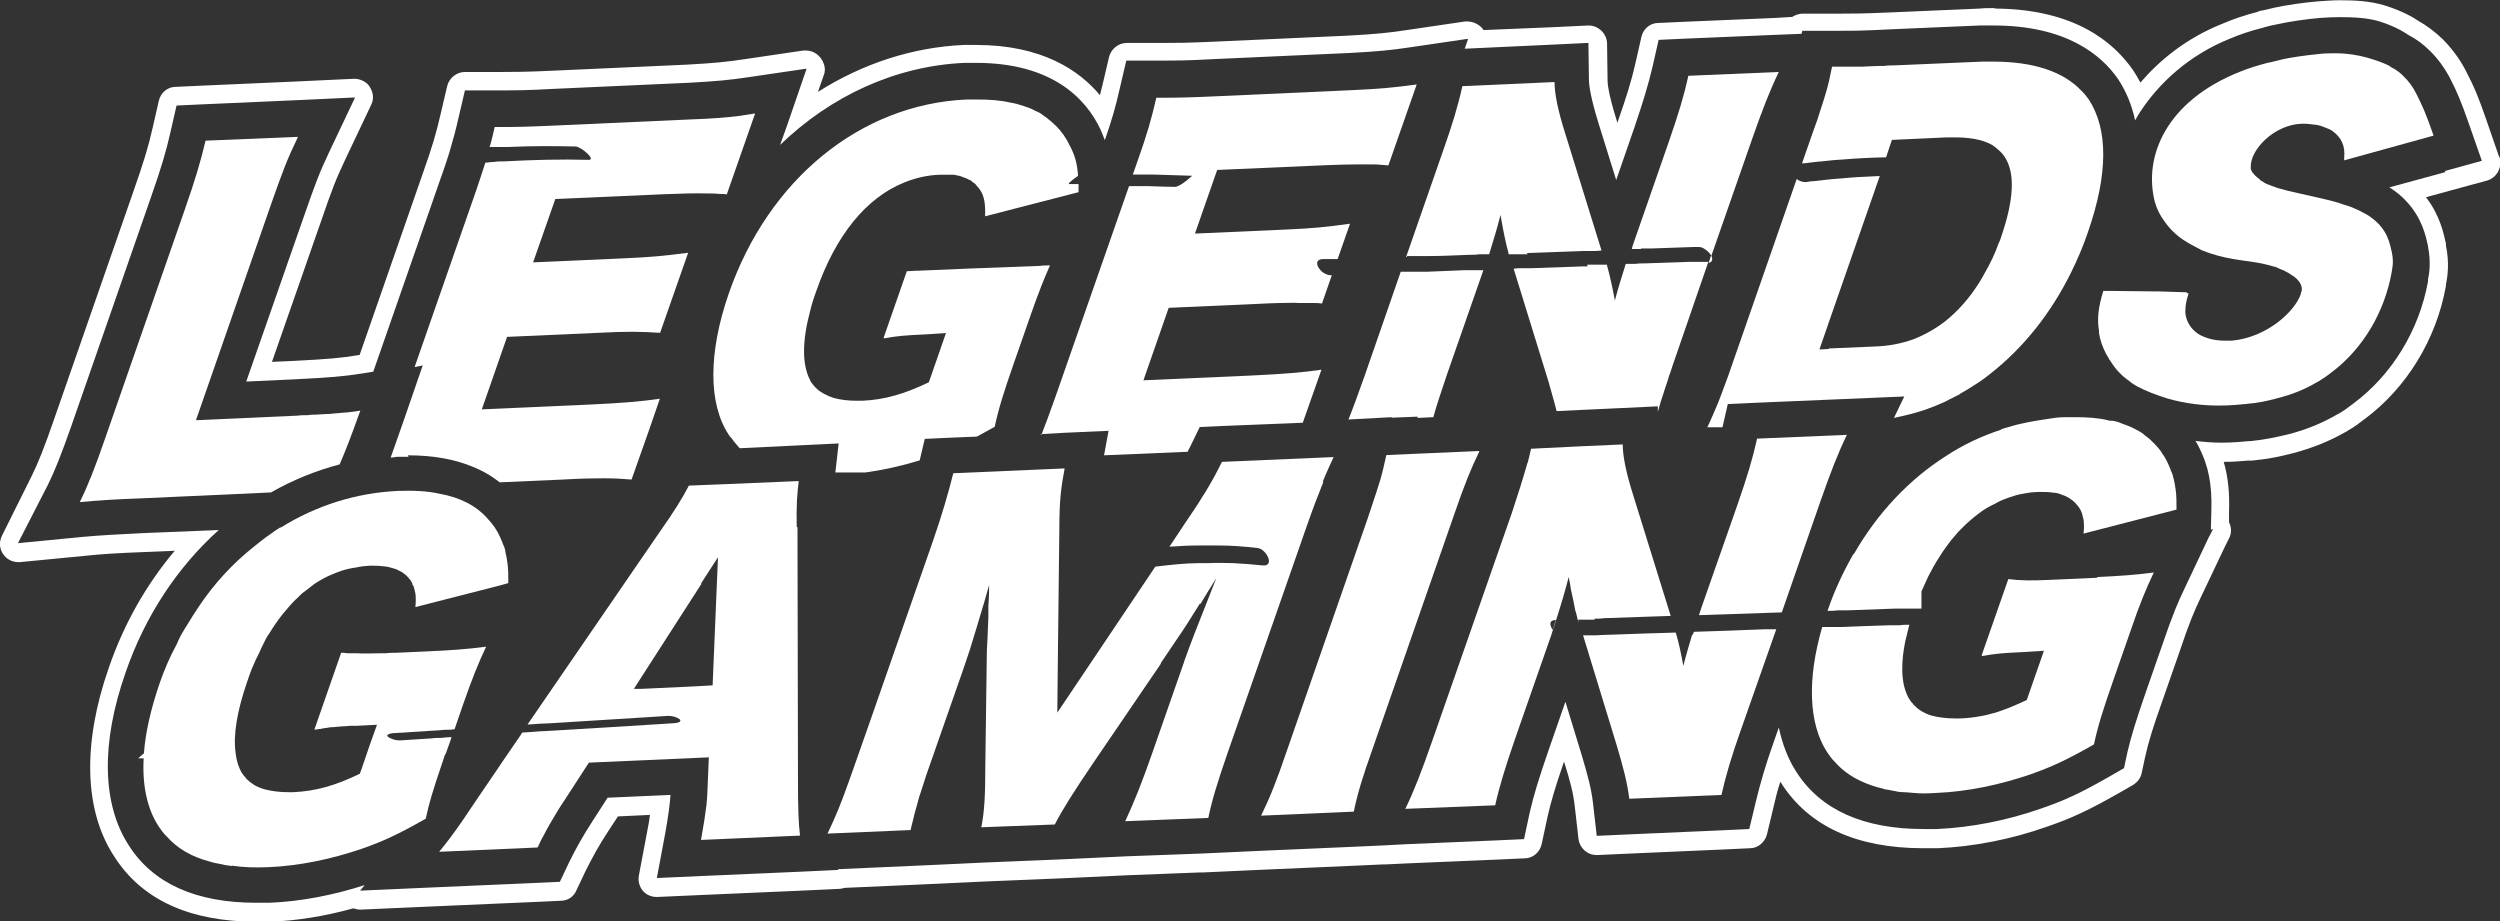 <?xml version="1.0" encoding="UTF-8"?>
<svg id="Layer_2" data-name="Layer 2" xmlns="http://www.w3.org/2000/svg" viewBox="0 0 99 36.49">
  <rect x="0" y="0" width="99" height="36.49" fill="#333333" stroke="none"/>
  <defs>
    <style>
      .cls-1 {
        fill: #fff;
      }
    </style>
  </defs>
  <g id="Layer_1-2" data-name="Layer 1">
    <g>
      <path class="cls-1" d="M25.04,18.99h-.02s.02,0,.02,0Z"/>
      <path class="cls-1" d="M62.86,10.55c-.07,0-.12,0-.19,0-.67.02-1.33.05-2,.07-.12,0-.25,0-.37,0-.11,0-.23,0-.34.02h-.02l1.38,4.47c.12.45.24.82.32,1.17h0l1.03-.05,1.52-.07,1.46-.07v.21s.02-.06.03-.09c.05-.19.11-.4.19-.62.03-.11.07-.22.11-.34.04-.11.08-.24.11-.35.05-.12.09-.25.13-.38l1.43-4.15s-.05,0-.08,0c-.11,0-.21,0-.32,0-.12,0-.26,0-.38,0-.57.02-1.16.04-1.73.06-.12,0-.26,0-.38.02-.11,0-.24,0-.35,0h-.03c-.16.52-.31.98-.43,1.45-.1-.53-.19-.96-.32-1.42h-.03c-.12,0-.25,0-.37,0-.12,0-.25,0-.37,0Z"/>
      <path class="cls-1" d="M52.4,19.08h-.02c.13-.33.28-.65.43-.98l-4.42.19c-.17.34-.33.65-.54,1-.07.11-.13.23-.21.34-.19.32-.42.66-.72,1.1l-.61.92c.4-.03.8-.05,1.2-.05.11,0,.24,0,.35,0,.12,0,.24,0,.36,0,.53,0,1.04.04,1.57.1h0c.36.03.72.75.2.69-.38-.04-.77-.07-1.16-.09-.33,0-.65-.02-.97,0-.11,0-.24,0-.35,0-.58,0-1.18.07-1.76.14l-2.55,3.8-1.33,1.98.02-1.98h0l.06-5.3c0-1.12.07-1.65.21-2.39l-4.41.19c-.18.73-.44,1.63-.8,2.67l-2.47,7.08-.65,1.85c-.32.91-.55,1.55-.82,2.15-.08.17-.15.34-.24.52l3.29-.14h0s0,0,0,0c.03-.13.06-.27.1-.41.03-.14.07-.29.11-.43.04-.15.09-.31.13-.47.02-.05.03-.11.05-.15.04-.12.08-.24.12-.37.08-.25.16-.51.27-.8l1.3-3.72c.08-.23.17-.5.26-.77.17-.55.36-1.17.53-1.75.02-.07.04-.13.06-.2.03-.11.06-.22.09-.32.03-.11.06-.21.09-.31,0,.16,0,.44-.03.82v.11c0,.08,0,.2,0,.33-.02.51-.05,1.29-.06,1.35l-.06,4.49c0,1.27-.04,1.9-.16,2.49h0s2.91-.11,2.91-.11c.28-.55.76-1.32,1.6-2.55l2.61-3.83h-.02l.64-.95c.29-.41.54-.82.93-1.44v.05c.18-.3.38-.63.64-1.04-.09.21-.21.54-.39.99-.22.54-.72,1.83-.86,2.24l-.05.15-1.25,3.58c-.43,1.22-.69,1.87-1.06,2.67h0s3.29-.13,3.29-.13c.14-.68.34-1.35.79-2.65l3.12-8.94c.24-.69.44-1.2.64-1.7Z"/>
      <path class="cls-1" d="M41.2,17.19h.04l.87-.05,1.79-.08-.18.97,3.31-.14c.03-.07.07-.14.11-.22l.37-.76.84-.04,3.24-.13.74-2.1h0c-.75.11-1.49.17-2.76.23l-4.29.19,1-2.87,3.6-.16c.28-.02.53-.02.76-.03.32,0,.58-.02.83,0,.11,0,.2,0,.31,0,.09,0,.18,0,.27,0,.1,0,.19,0,.3.02l.39-1.12h-.05c-.1,0-.2-.05-.3-.11-.24-.18-.37-.52,0-.53.07,0,.13,0,.2,0,.12,0,.26,0,.38,0l.49-1.4c-1.03.14-1.44.18-2.54.23l-3.6.16.88-2.52,4.34-.19c.51-.02.91-.03,1.26-.03.22,0,.41,0,.6,0,.19,0,.38.03.58.04h0s1.12-3.2,1.12-3.2h0s0,0-.02,0h-.02c-.81.11-1.39.17-2.52.22l-5.32.24c-1.07.05-1.58.06-2.09.06h-.34c-.19.83-.36,1.43-.74,2.5l-.19.54h.05c.11,0,.22,0,.33,0,.12,0,.25,0,.37,0,.54.02,1.07.03,1.61.05-.03,0-.46.44-.7.44-.35,0-.71-.02-1.06-.03-.12,0-.26,0-.38,0-.11,0-.22,0-.33,0h-.04l-2.92,8.36c-.22.62-.39,1.08-.55,1.49Z"/>
      <path class="cls-1" d="M55.72,10.14c.11,0,.24,0,.35,0,.13,0,.26,0,.39,0,.03,0,.07,0,.1,0,.54,0,1.09-.03,1.63-.05.12,0,.26,0,.38-.02.12,0,.26,0,.38,0h.02c.17-.54.33-1.08.45-1.56.11.64.2,1.08.32,1.53,0,0,0,.02,0,.03h.75s-.02-.03-.02-.05c.73-.03,1.45-.05,2.18-.08.12,0,.25,0,.37,0,.12,0,.25,0,.37-.02h.03l-1.42-4.58c-.31-.97-.44-1.63-.44-2.09h-.03l-3.59.16h-.03c-.17.78-.41,1.56-.76,2.55l-1.47,4.22h.03Z"/>
      <path class="cls-1" d="M10.73,19.5c.86-.49,1.77-.86,2.72-1.11.22-.51.44-1.07.76-1.97l.06-.16c-.17.03-.33.05-.51.07-.11,0-.23.02-.35.03-.11,0-.22.02-.33.03-.17,0-.36.02-.57.03-.1,0-.2,0-.31.02-.13,0-.28,0-.43.02l-4.01.18,2.96-8.51c.47-1.34.65-1.82,1.08-2.71h-.02s-3.64.15-3.64.15c-.19.81-.41,1.55-.83,2.75l-3.15,9.05c-.4,1.16-.7,1.91-1,2.51h.04,0c.64-.06,1.34-.11,2.49-.15h0s5.05-.23,5.05-.23h.04Z"/>
      <path class="cls-1" d="M16.15,18.03h0c1.02,0,1.84.16,2.51.43.44.17.81.39,1.13.64h0l2.5-.11c.7-.04,1.18-.05,1.61-.05s.76.02,1.11.05h0l.71-2.01.41-1.19h0c-.75.11-1.49.17-2.76.23l-4.29.19,1-2.87,3.6-.16c1.15-.06,1.7-.05,2.46,0h0s1.11-3.17,1.11-3.17h0c-1.03.13-1.44.17-2.54.22l-3.6.16.88-2.51,4.34-.19c.7-.03,1.19-.04,1.64-.03.17,0,.34,0,.51.02.1,0,.2,0,.3.02l1.12-3.2h-.05c-.2.03-.39.06-.57.09-.56.07-1.1.11-1.95.14l-5.32.24c-1.07.05-1.58.06-2.09.06h-.33c-.07.28-.12.54-.2.79.02,0,.04,0,.05,0,.11,0,.23,0,.33,0,.12,0,.25,0,.37,0,.88-.04,1.76-.04,2.64-.02.23,0,.83.53.54.53-1.12-.03-2.23,0-3.34.06-.13,0-.27,0-.39.02-.11,0-.22.02-.33.03h-.04c-.11.33-.22.69-.37,1.12l-2.43,6.97h.04s.28-.06.28-.06l-.78,2.26-.49,1.39c.09,0,.16-.02.24-.03.16,0,.32,0,.47,0Z"/>
      <path class="cls-1" d="M33.21,17.57l-.13,1.14h1.19c.72-.1,1.44-.26,2.15-.48l.2-.85,1.07-.05.99-.04c.21-.11.44-.24.71-.39.17-.78.35-1.34.77-2.55l.67-1.92c.31-.88.52-1.41.75-1.92-.13,0-.28,0-.41.02-.89.03-1.78.07-2.67.1-.71.03-1.41.06-2.13.09h-.08c-.11,0-.24.02-.36.02h-.02l-.92,2.64h.02v.02c.54-.1.82-.12,1.67-.16h0s.78-.05.78-.05l-.65,1.87-.03.08c-.98.47-1.76.69-2.64.73h-.22c-.34,0-.64-.04-.9-.11-.12-.04-.23-.08-.33-.14,0,0-.03,0-.05-.02-.11-.06-.19-.11-.28-.19-.11-.1-.2-.21-.28-.34,0,0,0,0,0,0,0,0,0,0,0-.02-.32-.6-.32-1.53,0-2.73.06-.25.14-.51.24-.78.77-2.23,1.99-3.71,3.48-4.31.44-.18.9-.29,1.39-.31.11,0,.19,0,.29,0,.05,0,.09,0,.12,0h.04s.06,0,.09,0c.06,0,.11,0,.17.03.09,0,.17.04.25.07.09.03.17.06.25.11.04,0,.08.04.11.08,0,0,.02,0,.03.02.05.02.09.06.12.1,0,0,0,.02.02.03.27.28.35.59.33,1.2h.02s3.68-.95,3.68-.95v-.32h-.02c-.12,0-.24,0-.36,0v-.04c.07-.07.2-.18.34-.27h0s0-.02.02-.02c-.03-.46-.12-.81-.32-1.18-.15-.32-.34-.59-.57-.81-.11-.11-.24-.22-.37-.32-.04-.03-.09-.06-.13-.09-.08-.07-.16-.11-.25-.15-.02,0-.05-.02-.07-.03-.13-.08-.29-.13-.44-.18-.17-.06-.35-.11-.54-.14-.39-.09-.82-.12-1.29-.12h-.42c-4.21.18-7.86,3.16-9.43,7.68-.81,2.34-.82,4.36,0,5.6.03.05.06.09.11.13.06.1.13.18.21.27h0s.08.1.11.13h0l2.28-.11,1.65-.08-.02.02Z"/>
      <path class="cls-1" d="M95.68,3.7c-.13-.26-.3-.49-.5-.68-.07-.07-.12-.12-.19-.17,0,0-.03-.02-.04-.03-.08-.06-.16-.11-.25-.15-.02-.02-.05-.04-.07-.05-.02-.02-.05-.03-.07-.04-.08-.04-.15-.07-.23-.1-.05-.02-.09-.03-.13-.05-.09-.03-.32-.11-.47-.15-.37-.1-.78-.17-1.24-.17-.21,0-.43,0-.67.03-.42.04-1.12.13-1.52.23-.17.04-.33.09-.51.12-.38.1-.75.21-1.11.36-2.88,1.15-3.81,3.33-3.35,5.14.08.29.21.54.38.77.2.29.45.54.78.76.02,0,.04.03.07.04.08.05.15.1.24.14.1.06.21.11.32.17.02.02.05.03.07.04.86.35,1.61.39,2.2.49.23.04.46.1.67.16.06,0,.11.04.16.06.05.02.1.04.14.06.06.02.11.04.15.07.07.03.13.07.19.11.07.04.11.08.17.11,0,0,0,.02.02.02.18.15.28.33.26.5,0,.04-.03.09-.04.12v.04c-.23.67-1.32,1.71-2.73,1.84-.1,0-.19,0-.28,0-.38,0-.69-.08-.95-.21h0c-.06-.03-.11-.06-.16-.1-.28-.21-.42-.5-.45-.78v-.08c0-.19.03-.41.13-.71h-.08s0-.03,0-.04h-.15l-.96-.03h-.14l-1.74-.02h-.31c-.2.66-.25,1.1-.17,1.58,0,.03,0,.06,0,.09.05.3.14.55.27.8.07.11.12.23.2.33.19.31.42.55.73.77.09.08.19.14.31.21.32.17.72.33,1.2.48.76.22,1.47.28,2.05.28.45,0,.82-.04,1.03-.06.54-.05.83-.11,1.27-.23.6-.15,1.11-.36,1.56-.63l.06-.03c.16-.1.32-.2.47-.32,1.36-1,2.16-2.5,2.43-3.96.03-.19.1-.43.02-.82-.09-.4-.18-.92-.8-1.38-.11-.09-.24-.16-.38-.23-.09-.05-.18-.1-.29-.14-.14-.07-.31-.12-.48-.17-.2-.08-.42-.13-.66-.19-.74-.18-1.4-.3-1.9-.45-.17-.06-.32-.11-.46-.17-.06-.03-.11-.06-.15-.09h0s-.03-.02-.05-.03c-.02,0-.05-.03-.07-.06-.13-.09-.29-.25-.32-.34-.02-.03-.03-.06-.03-.1v-.03c-.03-.72.95-1.7,2.02-1.73h.08c.16,0,.31.02.45.04h.03c.11.02.21.04.31.09.07.03.14.05.21.08.05.02.09.05.13.07l.02.02c.32.23.5.56.45,1.05v.1l.07-.02,3.47-.96c-.32-.92-.45-1.19-.67-1.63-.02-.02-.02-.05-.04-.08Z"/>
      <path class="cls-1" d="M56.13,16.55l.63-.03c.13-.48.31-1,.54-1.69l1.34-3.84c.03-.1.07-.19.1-.29-.12,0-.26,0-.38,0-.12,0-.26,0-.38,0h0c-.49.02-.97.04-1.45.06-.1,0-.19,0-.29,0-.13,0-.26,0-.39,0-.11,0-.24,0-.35,0h-.03l-1.44,4.15c-.25.7-.44,1.23-.63,1.7h.04l1.67-.09v.02l1.03-.04Z"/>
      <path class="cls-1" d="M64.98,9.84c.13,0,.26,0,.39,0,.58-.02,1.16-.04,1.74-.06.06,0,.11,0,.16,0,.07,0,.13.02.2.06.11.06.22.16.29.27l-.1.3c.16-.03.17-.15.11-.28l1.63-4.67c.39-1.11.67-1.84,1.04-2.61h0l-3.55.15h0s-.03,0-.03,0c-.17.78-.38,1.47-.77,2.6l-1.36,3.91c-.04.12-.09.24-.11.35h.02c.11,0,.24,0,.35,0Z"/>
      <path class="cls-1" d="M68.56,14.53c-.1.28-.18.53-.27.75-.09.25-.17.46-.25.66-.07.16-.13.32-.2.47,0,.03-.03.06-.04.09-.06.14-.12.28-.19.42h.6l.21-.92,1.09-.05,3.56-.15,2.34-.1-.41.85c.23-.05.46-.1.69-.16.2-.06.4-.11.59-.18.25-.09.5-.19.74-.3.06-.03.11-.06.17-.09.11-.05.2-.1.3-.15.06-.02.11-.05.15-.09.18-.1.35-.2.53-.32.23-.14.45-.3.66-.47,1.31-1.03,2.39-2.39,3.19-4.01.25-.51.48-1.04.67-1.61.79-2.28.8-4.05.02-5.24-.09-.12-.18-.24-.29-.34-.72-.76-1.9-1.15-3.49-1.15h.02c-.15,0-.31,0-.46,0l-3.49.15c-.13,0-.26,0-.37.02-.36,0-.65.02-.89.03-.32,0-.56,0-.8,0h-.39c-.08.4-.15.74-.27,1.12-.06.19-.12.4-.2.63-.07.23-.15.48-.26.76l-.46,1.32c.13,0,.26-.03.39-.04.13-.02.27-.03.4-.04.27-.03.53-.06.78-.07.59-.05,1.18-.08,1.76-.09h0l.23-.69h0l2.18-.1c.1,0,.19,0,.29,0h.04c.38,0,.71.04.98.11.18.05.34.11.48.19h0c.09.06.17.12.25.2.1.08.18.17.25.28.42.64.36,1.69-.14,3.15-.03.1-.06.19-.11.28h0c-.14.4-.32.77-.52,1.12-.34.64-.76,1.19-1.22,1.63-.11.11-.23.2-.34.3-.41.32-.84.56-1.3.74-.45.16-.94.26-1.47.28l-1.87.08v.02l-.37.02h0s0,0,0,0h0s0,0,0,0h0s0,0,0,0h0s.45-1.3.45-1.3l1.94-5.57c-.53.02-1.05.05-1.57.1-.33.02-.66.06-.99.1-.11,0-.24.02-.35.04h-.05c-.12,0-.24-.05-.33-.12h0s-2.6,7.47-2.6,7.47h0Z"/>
      <path class="cls-1" d="M98.92,6.08l-.46-1.33c-.33-.96-.5-1.34-.76-1.84-.02-.04-.04-.09-.07-.14-.23-.44-.53-.84-.89-1.21-.3-.29-.63-.54-1-.75-.14-.1-.59-.37-1.29-.59-.58-.18-1.2-.21-1.78-.21-.26,0-.54.02-.83.04-.54.04-1.31.15-1.8.26-.17.04-.32.08-.47.11-.08,0-.13.03-.17.05-.54.14-.97.29-1.37.46-1.49.59-2.55,1.5-3.27,2.34-.09-.17-.18-.33-.29-.49-.76-1.1-2.3-2.41-5.42-2.44-.04,0-.08-.02-.11-.02-.19,0-.37,0-.55.02l-3.49.15c-1.1.05-1.54.05-1.96.05h-1.55c-.15,0-.31.06-.42.13l-.66.04-3.56.15-1.09.05c-.32,0-.59.24-.66.55l-.24,1.06c-.15.66-.33,1.25-.71,2.34l-.06-.19c-.32-1.04-.33-1.41-.33-1.48l-.02-1.46c0-.2-.09-.38-.23-.52-.13-.12-.31-.2-.49-.2,0,0-.03,0-.04,0l-1.46.07-2.67.11s-.06-.09-.1-.12c-.14-.13-.34-.22-.54-.22h-.09l-2.31.34c-.72.11-1.22.16-2.31.22l-5.32.24c-1.07.05-1.53.05-1.99.05h-1.47c-.33,0-.62.24-.7.55l-.26,1.11c-.04.14-.07.28-.1.41-.82-.98-2.29-1.99-4.9-1.99-.16,0-.32,0-.5,0-2.02.09-4.01.74-5.77,1.86l.23-.66c.06-.14.06-.31,0-.46-.11-.31-.39-.52-.7-.52h-.1l-2.31.34c-.72.11-1.22.16-2.31.22l-5.32.24c-1.07.05-1.53.05-2,.05h-1.47c-.33,0-.62.24-.7.55l-.26,1.11c-.18.78-.33,1.29-.68,2.28l-2.53,7.27h-.03c-.72.12-1.21.16-2.55.23l-.89.04,1.93-5.53c.45-1.31.6-1.7.98-2.5l1.01-2.13c.05-.1.08-.2.08-.32,0-.19-.09-.39-.22-.53-.14-.12-.32-.2-.51-.2h-.03l-2.35.11-3.63.16-1.08.05c-.32,0-.59.24-.66.55l-.24,1.05c-.17.76-.37,1.41-.76,2.52l-3.15,9.05c-.38,1.1-.64,1.75-.89,2.25L.08,21.21c-.12.24-.11.52.05.74.13.19.35.31.59.31h.07l2.58-.25c.64-.07,1.33-.11,2.37-.15l1.18-.05c-1.13,1.34-2.02,2.91-2.61,4.63-1.05,3-.98,5.66.21,7.47,1.09,1.72,2.99,2.59,5.64,2.59.18,0,.36,0,.56,0,1.03-.04,2.16-.22,3.27-.53.09.03.18.05.28.05h.03l3.16-.14,3.9-.17.85-.04c.27,0,.51-.16.61-.4l.36-.76c.29-.58.54-1.04.93-1.63l.36-.55,1.27-.06c-.02.18-.06.39-.11.65l-.33,1.75c-.04.22.02.44.16.61.13.15.33.24.54.24h.03l1.79-.08,3.9-.17,1.5-.07c.08,0,.15-.02.22-.04l2.71-.12,1.1-.05,1.69-.08,2.91-.12.45-.02,2.35-.11,2.83-.11h.14l2.4-.11,3.67-.16,1.1-.05s.07,0,.1,0l.84-.04,3.56-.15,1.09-.05c.32,0,.6-.24.67-.56l.23-1.07c.13-.59.32-1.23.66-2.21v.02c.24.76.37,1.27.42,1.75l.15,1.31c.05.36.35.63.72.63h.03l1.32-.06,3.65-.16,1.07-.05c.32,0,.59-.24.67-.54l.25-1.04c.08-.34.16-.69.28-1.05,0,0,.02.03.03.04,1.09,1.72,2.99,2.59,5.64,2.59.18,0,.36,0,.56,0,1.41-.06,2.92-.35,4.35-.86.99-.34,1.66-.66,2.84-1.33l.54-.31c.18-.11.31-.28.35-.47l.13-.61c.15-.67.3-1.15.71-2.31l.67-1.92c.37-1.1.57-1.58.83-2.12l.96-2.02.16-.32c.11-.2.1-.44,0-.64v-.4c.03-.76-.04-1.41-.21-1.99.4,0,.73-.03.95-.05h.06s.11,0,.11,0c.7-.07,1.1-.16,1.61-.29.76-.2,1.44-.47,2.07-.83.02,0,.03-.02.04-.02.02,0,.04-.02.06-.04.27-.15.48-.31.66-.45,1.67-1.23,2.86-3.16,3.24-5.29,0-.02,0-.04,0-.06.07-.33.14-.86,0-1.53,0-.03,0-.06,0-.08-.09-.4-.23-1.11-.79-1.84l.95-.26,1.47-.4c.34-.1.56-.43.52-.79,0-.09-.04-.16-.08-.24ZM96.82,6.82l-2.2.6c.26.16.49.35.68.56.62.67.76,1.36.85,1.77v.02c.12.61.05,1.06,0,1.3,0,0,0,.04,0,.05v.02c-.35,1.94-1.43,3.71-2.97,4.85-.16.12-.35.27-.58.4-.03,0-.05.03-.08.04-.59.34-1.21.59-1.91.77-.47.11-.84.2-1.5.27h-.07c-.23.02-.61.06-1.09.06-.34,0-.68-.03-1.01-.07.06.1.11.18.15.27.36.72.51,1.43.48,2.49l-.02.76.09-.03-.1.19-.08.15-.95,2.01c-.27.56-.48,1.06-.87,2.2l-.67,1.92c-.4,1.17-.56,1.67-.73,2.39l-.13.61-.54.31c-1.17.67-1.79.96-2.72,1.28-1.36.48-2.79.76-4.15.82-.18,0-.35,0-.53,0-2.38,0-4.08-.76-5.04-2.27-.33-.51-.55-1.1-.69-1.75l-.2.57c-.33.93-.54,1.66-.72,2.41l-.25,1.04-1.07.05-3.65.16-1.32.06-.15-1.31c-.06-.53-.2-1.07-.44-1.87l-.65-2.13-.65,1.87c-.41,1.18-.61,1.85-.76,2.5l-.23,1.07-1.09.05-3.56.15-.94.05-1.1.05-3.67.16-2.4.11h0s-2.97.11-2.97.11l-2.35.11-.45.02-2.91.12-1.69.08-1.1.05-2.93.13v.03s-1.49.07-1.49.07l-3.9.17-1.79.08.33-1.76c.13-.74.18-1.11.21-1.53l-2.49.11-.56.87c-.41.63-.68,1.11-.97,1.7l-.36.76-.85.04-3.9.17-3.16.14.18-.22c-1.24.4-2.53.65-3.77.7-.18,0-.35,0-.53,0-2.38,0-4.08-.76-5.04-2.27-1.06-1.63-1.11-4.05-.13-6.84.78-2.27,2.07-4.19,3.69-5.65l-2.96.12c-1.05.05-1.75.09-2.41.15l-2.58.25,1.18-2.3c.26-.52.53-1.19.93-2.33l3.15-9.05c.41-1.17.61-1.84.78-2.6l.24-1.05,1.08-.05,3.63-.16,2.35-.11v.02l-1.01,2.13c-.4.84-.56,1.28-1.01,2.57l-2.28,6.53,1.95-.09c1.37-.07,1.88-.11,2.64-.23l.44-.07,2.68-7.69c.08-.21.14-.41.2-.58.07-.2.12-.37.17-.54.12-.41.22-.77.32-1.22l.26-1.11h1.47c.49,0,.96,0,2.04-.06l5.32-.24c1.13-.06,1.64-.11,2.38-.22l2.31-.34v.03s-.76,2.21-.76,2.21l-.28.78c2.01-1.94,4.57-3.13,7.31-3.25h.45c3.02,0,4.35,1.42,4.92,2.62.07.15.12.3.18.44.28-.8.43-1.33.59-2.04l.26-1.11h1.47c.48,0,.95,0,2.03-.06l5.32-.24c1.13-.06,1.64-.11,2.38-.22l2.31-.34.02.02-.13.37,3.44-.16,1.46-.07.02,1.46c0,.2.06.68.37,1.69l.71,2.28.71-2.05c.37-1.09.56-1.72.73-2.44l.24-1.06,1.09-.05,3.56-.15,1.01-.04.03-.12h1.55c.44,0,.89,0,2-.06l3.49-.15c.17,0,.34,0,.52,0h0c2.89,0,4.28,1.16,4.95,2.13.32.49.54,1.03.67,1.63.06-.11.11-.2.18-.31.77-1.18,1.96-2.28,3.58-2.93.4-.17.82-.31,1.3-.43.03,0,.07-.03.1-.03.14-.04.31-.08.48-.11.48-.11,1.21-.21,1.7-.25.27-.02.54-.03.77-.03.58,0,1.1.03,1.57.17.73.23,1.13.53,1.13.53.33.17.62.39.87.64.31.31.56.65.76,1.02.03.06.05.1.06.12.26.51.41.86.73,1.78l.5,1.43-1.45.4Z"/>
      <path class="cls-1" d="M82.17,15.09h0s0,0,0,0Z"/>
      <path class="cls-1" d="M17.64,29.88l.21-.59.03-.1h-.02c-.13,0-.26.02-.39.03-.12,0-.26,0-.38.02-.42.03-.83.05-1.25.08-.11,0-.25-.02-.34-.07-.19-.07-.27-.18.08-.22h.04c.53-.03,1.06-.07,1.59-.1.13,0,.26-.02.38-.03.13,0,.27,0,.39-.02h.02l.32-.93c.39-1.12.62-1.68.93-2.34h-.02c-.75.1-1.37.14-2.21.18l-1.34.06c-.14,0-.28,0-.4.02-.09,0-.17,0-.25,0-.36,0-.62.02-.86,0-.09,0-.17,0-.26,0-.05,0-.1,0-.15,0-.05,0-.11-.02-.15-.02-.03,0-.07,0-.1,0l-1.06,3.04h.02s.1,0,.14-.02c.05,0,.1,0,.14-.02.05,0,.09-.02.13-.02.06,0,.12-.02.19-.03.15,0,.32-.03.53-.04.08,0,.16,0,.25-.02.1,0,.19,0,.3,0l.78-.04-.28.78-.32.94-.08.22c-.97.47-1.75.69-2.63.73h-.21c-.34,0-.65-.04-.92-.11-.17-.05-.33-.11-.46-.2-.09-.06-.17-.12-.25-.2-.02,0-.03-.03-.04-.05-.08-.08-.14-.16-.19-.25-.04-.08-.08-.16-.11-.25-.05-.14-.09-.32-.11-.5-.1-.71.06-1.65.45-2.79.06-.18.12-.35.19-.53h0c.1-.24.2-.46.31-.67.04-.11.09-.2.14-.3.07-.15.14-.3.24-.43.17-.28.35-.54.54-.78.1-.11.19-.23.29-.34.1-.11.2-.22.31-.31.1-.11.2-.2.32-.28.11-.09.22-.17.32-.25.22-.15.46-.28.7-.38.12-.05.24-.1.36-.14.2-.07.4-.11.61-.14.17-.04.36-.06.54-.07.17,0,.33,0,.48.02.09,0,.17.02.25.03.11.03.21.06.31.09.08.04.15.08.22.11,0,0,0,0,0,0,.09.06.17.12.24.2.08.09.14.16.18.26,0,0,0,.02,0,.03.03.04.05.08.06.11.02.08.04.16.06.25.02.15.02.33,0,.54h0s3.36-.86,3.36-.86l.32-.09c0-.29,0-.54-.03-.76-.02-.17-.05-.33-.09-.49,0,0,0-.03,0-.04-.02-.09-.05-.17-.09-.25-.03-.1-.08-.19-.12-.29,0,0,0,0,0,0-.12-.27-.28-.5-.48-.71-.45-.52-1.09-.85-1.92-1-.49-.11-1.04-.13-1.65-.11-1.66.08-3.23.58-4.63,1.45h-.03c-.14.09-.28.18-.41.28-.22.15-.43.32-.64.49-.82.65-1.57,1.46-2.18,2.38-.15.23-.31.47-.45.71-.16.25-.31.5-.41.76-.28.51-.51,1.05-.7,1.61-.33.98-.54,1.89-.6,2.71l-.23.2h.22c-.06,1.07.14,2,.59,2.69.1.14.19.28.31.39.42.48.98.81,1.69,1,.13.04.28.08.42.1.12.03.27.06.41.07.03.02.05.02.08,0,.44.07.92.08,1.43.06,1.23-.05,2.52-.32,3.74-.74.84-.3,1.37-.54,2.5-1.18.14-.66.3-1.16.59-2.02.06-.16.11-.34.18-.54Z"/>
      <path class="cls-1" d="M31.55,20.88c-.02-.89.02-1.34.08-1.83l-2.85.12-.76.03-.74.03h0s0,0,0,0c-.26.5-.58,1.02-1.18,1.87l-5.21,7.59c.15,0,.31-.02.46-.03.15,0,.31-.02.46-.02h0c1.55-.1,3.09-.19,4.63-.29.34-.02.81.25.23.29-1.69.11-3.38.21-5.08.31-.15,0-.31.02-.46.03s-.31.02-.45.03h0l-.07.11-.76,1.11h0s-.12.18-.12.18l-.81,1.19c-.24.35-.44.65-.6.89-.39.56-.63.88-.93,1.24l3.9-.17h0c.08-.17.15-.33.24-.48.15-.3.32-.58.51-.9.1-.16.2-.33.32-.5l.96-1.48,4.75-.21-.06,1.43c0,.13-.02.27-.03.39,0,.02,0,.03,0,.04-.05.4-.11.8-.22,1.41h.02l3.42-.15.48-.02c-.06-.47-.08-1.16-.08-2.06l-.02-10.16ZM25.1,27.28l2.67-4.15v-.04h0s.66-1.02.66-1.02v.04l-.21,5.03h0s-.71.04-.71.04h0s-2.14.1-2.14.1h-.27Z"/>
      <path class="cls-1" d="M38.85,32.77v-.02h0v.02Z"/>
      <path class="cls-1" d="M58.57,17.86h0s-2.53.11-2.53.11l-1.14.05c-.08.34-.14.64-.24.98-.1.31-.2.65-.36,1.11-.05.14-.1.29-.15.45l-3.2,9.2c-.39,1.15-.68,1.87-1.01,2.54l3.67-.16c.15-.72.34-1.35.76-2.53l3.2-9.19c.43-1.25.67-1.84,1.01-2.54Z"/>
      <path class="cls-1" d="M63.15,24.5c.12,0,.24,0,.36-.02.88-.03,1.77-.06,2.65-.09l-1.46-4.7c-.31-.97-.44-1.63-.44-2.09l-1.59.07-2.04.1c-.04.19-.09.38-.14.58v-.03c-.09.31-.18.63-.29.97-.1.32-.21.66-.33,1.02l-3.15,9.02c-.44,1.26-.74,2.03-1.07,2.7h0s3.56-.14,3.56-.14c.16-.73.39-1.48.8-2.67l1.34-3.84c.05-.13.1-.28.14-.42.05-.13.09-.27.13-.4.19-.59.37-1.19.5-1.71.04.18.07.34.09.5,0,.03.02.06.02.09.06.27.11.5.15.73.03.09.05.16.07.25,0,.04.02.09.03.12s.02.07.04.11c0-.03-.02-.07-.03-.11.11,0,.24,0,.35,0,.1,0,.2,0,.3,0ZM61.49,24.94c-.13-.18-.16-.38.12-.39-.04.13-.08.26-.12.39Z"/>
      <path class="cls-1" d="M69.85,24.92c-.93.04-1.85.07-2.77.1-.02.04-.03.08-.04.11h-.03c-.13.44-.25.84-.35,1.24-.09-.49-.17-.89-.3-1.32-.81.02-1.62.05-2.43.08-.26,0-.52.02-.77.03h-.11c-.12,0-.24,0-.36,0l1.33,4.35c.26.87.42,1.48.5,2.12h0s3.65-.15,3.65-.15c.16-.72.39-1.51.76-2.55l1.41-4.01h-.02c-.15,0-.32,0-.47,0Z"/>
      <path class="cls-1" d="M73.14,17.22l-3.56.15c-.17.78-.38,1.47-.77,2.6l-1.37,3.91c-.06.16-.11.32-.16.48,1.09-.04,2.19-.07,3.28-.11l1.54-4.43c.39-1.11.67-1.84,1.04-2.61Z"/>
      <path class="cls-1" d="M86.06,18.93s0-.03,0-.04c-.02-.09-.05-.17-.09-.25-.03-.1-.08-.19-.12-.29-.07-.15-.15-.3-.25-.42v-.02c-.08-.11-.15-.2-.25-.3t-.02-.02s-.08-.09-.11-.11c-.07-.08-.14-.14-.23-.2-.04-.03-.08-.06-.11-.09-.11-.09-.24-.15-.37-.22-.15-.08-.32-.14-.49-.2-.11-.05-.24-.09-.37-.11-.02,0-.03,0-.05,0,0,0-.02,0-.04,0-.03,0-.06,0-.09-.02-.38-.09-.81-.12-1.28-.12h0c-.13,0-.27,0-.41,0-.26,0-.52.04-.76.08-.26.04-.51.08-.76.13-.25.05-.5.11-.75.19-.09.02-.17.05-.26.08l-.02.02c-.76.25-1.49.59-2.17,1.04-1.45.92-2.71,2.25-3.64,3.87,0,0,0,0,0,0l-.03.02c-.4.7-.75,1.44-1.02,2.24,0,0,.02,0,.03,0,.12,0,.24,0,.36-.02.12,0,.26,0,.38,0,.64-.02,1.29-.05,1.93-.07.12,0,.25,0,.37,0,.12,0,.26,0,.38,0,0,0,0,0,.02,0,.09,0,.16,0,.25,0v-.66h0v-.02c.05-.11.1-.22.15-.33.07-.16.14-.32.23-.47.14-.27.3-.53.46-.77h0c.11-.15.21-.3.32-.44.1-.11.19-.23.29-.34.11-.11.2-.21.31-.31.11-.1.21-.19.32-.28.11-.09.22-.17.33-.25.16-.11.32-.2.5-.28.07-.04.13-.08.2-.11.12-.05.24-.1.36-.14.1-.03.19-.06.28-.09.19-.05.38-.08.58-.11.1,0,.19-.02.3-.02.22,0,.42,0,.59.03.13,0,.25.04.36.09.11.03.19.08.28.13h0s.03.02.05.04c.06.03.11.07.15.12.02,0,.03.02.05.05h0c.11.11.2.24.25.4.02.08.04.16.06.25.02.15.02.33,0,.54h0s3.68-.95,3.68-.95c0-.29,0-.54-.03-.76-.02-.17-.05-.33-.09-.49Z"/>
      <path class="cls-1" d="M83.03,22.88l-.87.04-.47.02c-.88.04-1.32.06-1.73.03-.14,0-.28-.03-.43-.04l-1.06,3.03h.02v.02c.54-.1.82-.12,1.67-.16h0s.78-.05.78-.05l-.68,1.95c-.36.17-.71.32-1.03.43-.13.05-.27.09-.4.12-.13.04-.27.07-.4.09-.26.05-.53.08-.8.09h-.21c-.34,0-.65-.04-.92-.11-.15-.04-.29-.11-.41-.18h0s-.02,0-.03-.02h0c-.1-.06-.18-.13-.25-.21-.02,0-.04-.02-.04-.04-.08-.08-.14-.16-.19-.25-.04-.08-.08-.16-.11-.25-.03-.09-.06-.17-.08-.28-.07-.33-.08-.71-.03-1.16.02-.18.05-.36.09-.56.05-.21.1-.42.16-.65h0c-.12,0-.26,0-.38.02-.12,0-.25,0-.37,0-.65.02-1.29.04-1.94.07-.13,0-.26,0-.39,0-.11,0-.24,0-.35,0h-.02c-.6,2.06-.54,3.82.19,4.95.1.14.19.28.31.39.28.32.62.57,1.03.76.26.12.55.23.88.3.06.03.11.04.17.04.09.02.17.03.26.05.12.03.25.05.38.05.12,0,.26.02.4.03.29.03.58.02.9,0,1.23-.05,2.52-.32,3.74-.74.84-.3,1.37-.54,2.5-1.18.17-.78.35-1.34.77-2.55l.67-1.92c.38-1.12.62-1.68.93-2.34h0c-.76.1-1.37.14-2.22.18Z"/>
    </g>
  </g>
</svg>